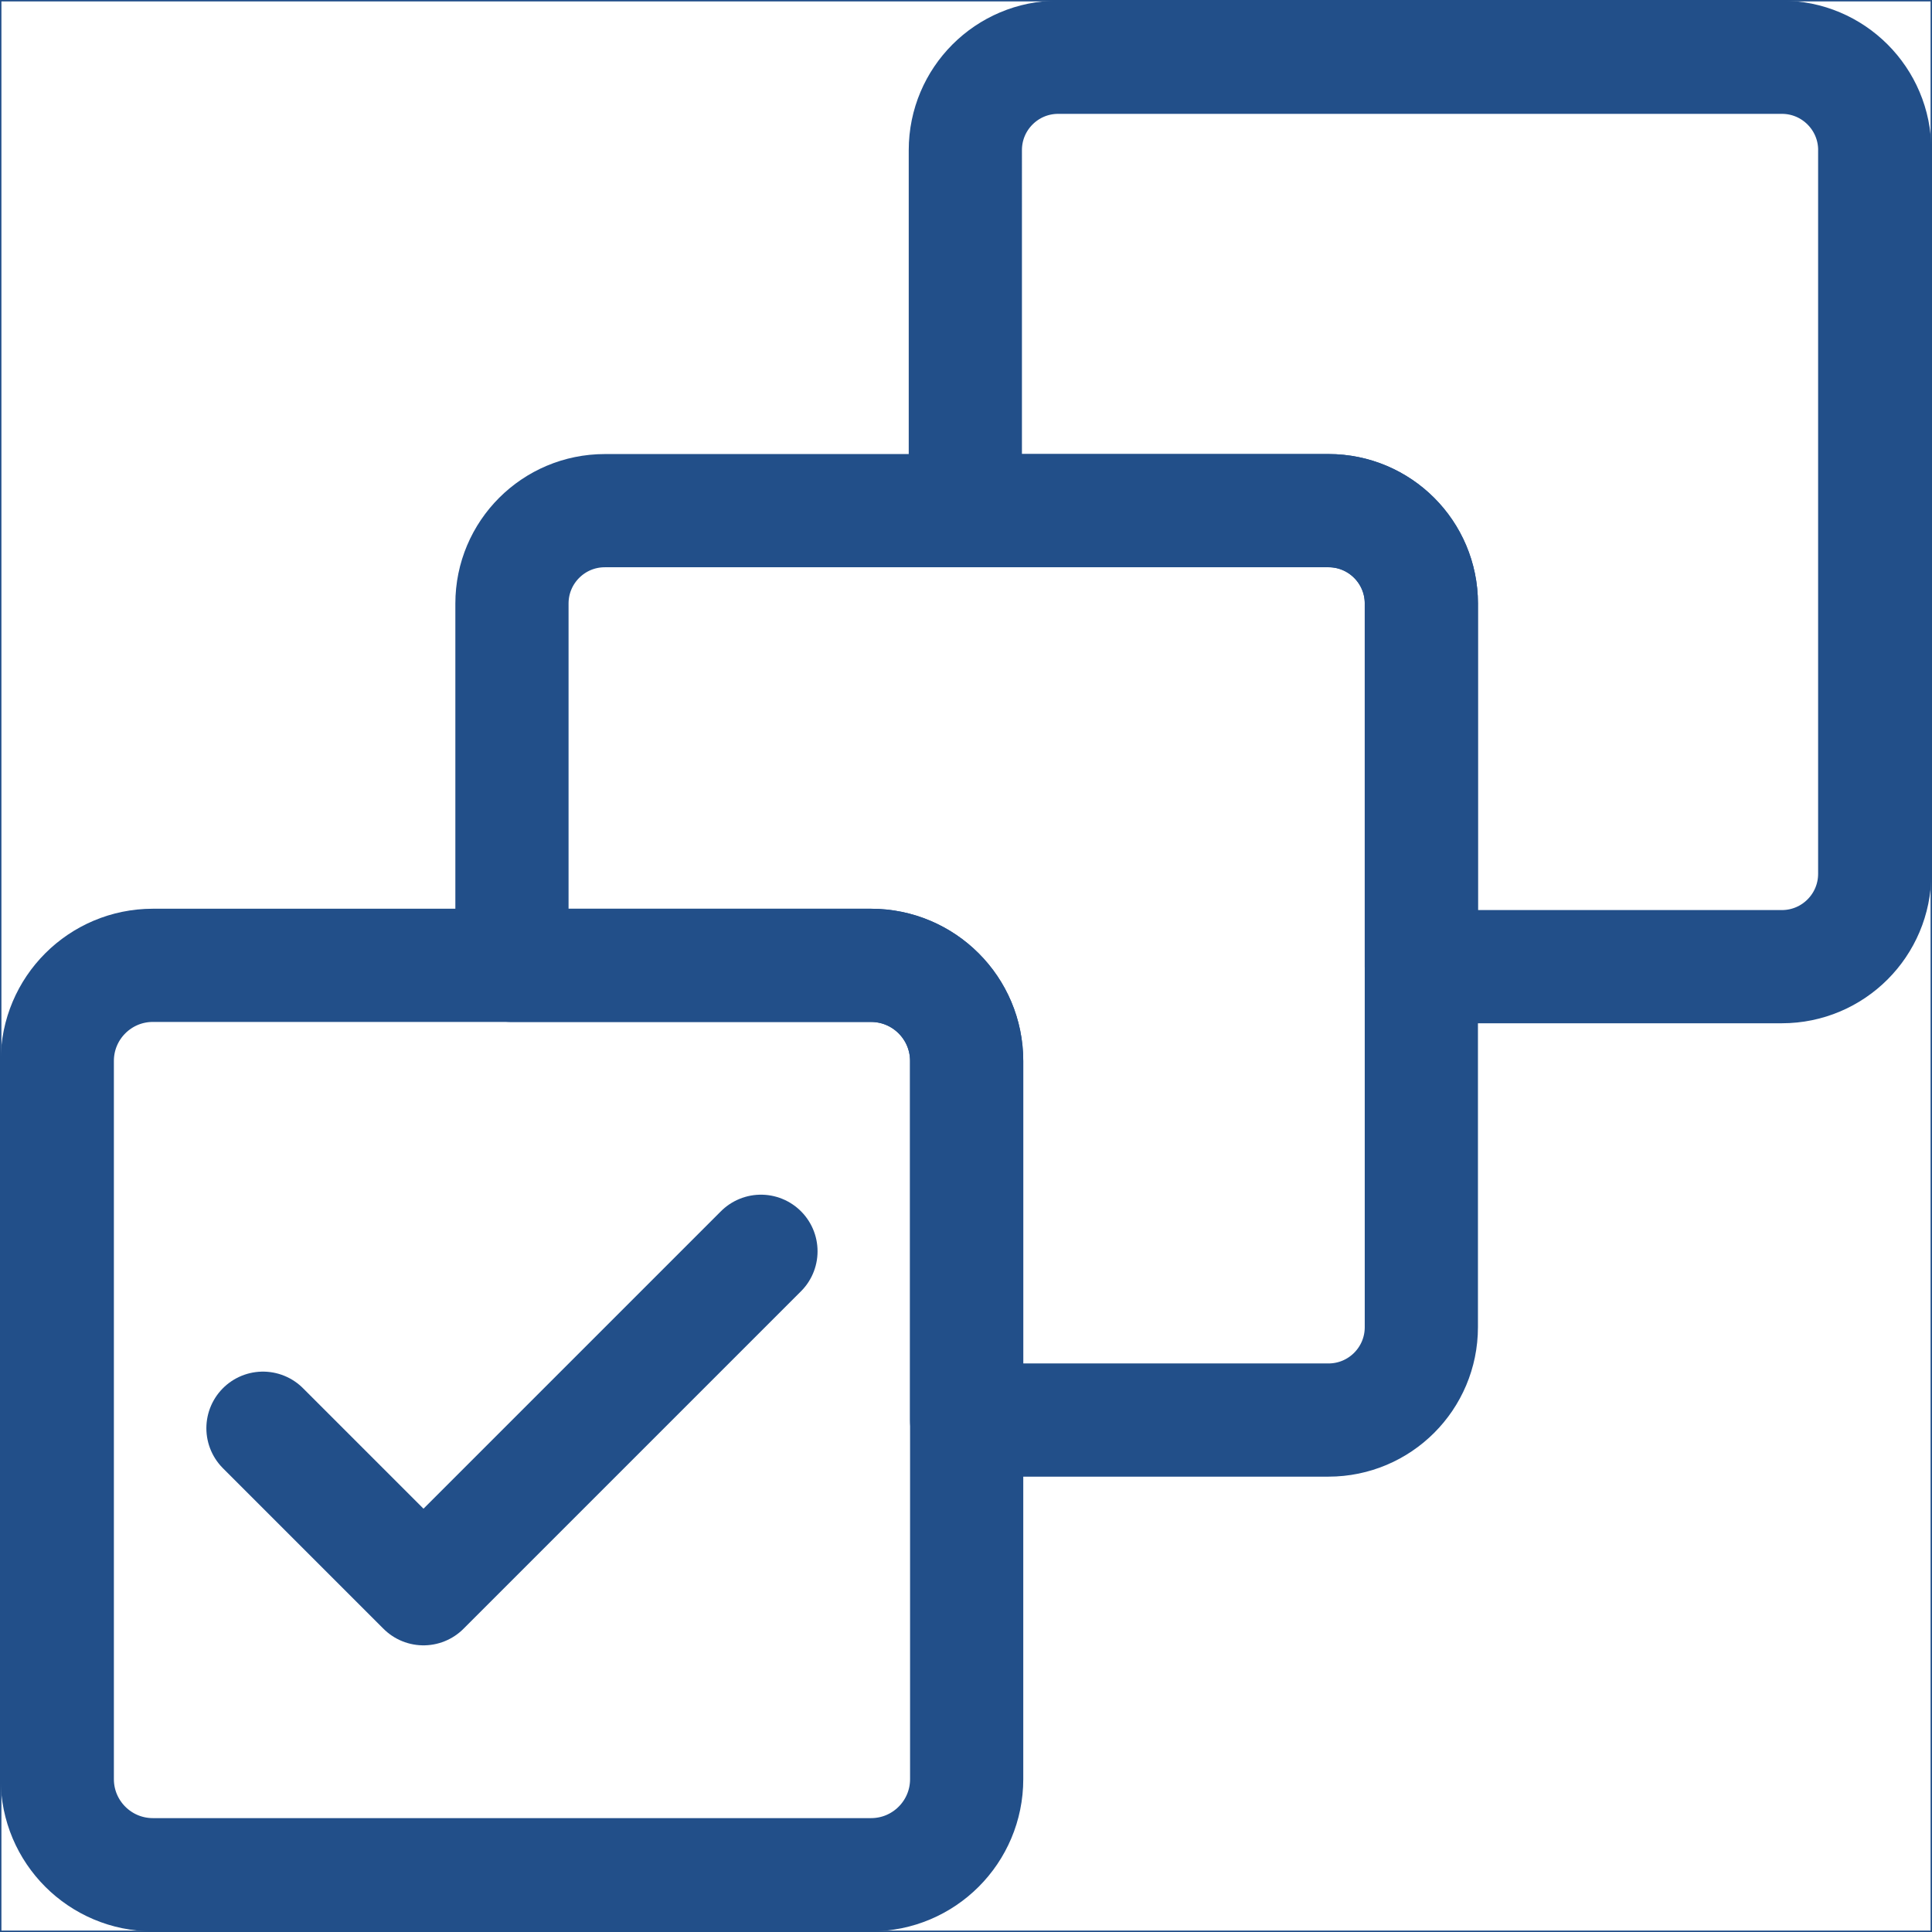 <?xml version="1.0" encoding="UTF-8"?>
<svg id="svg4200" xmlns="http://www.w3.org/2000/svg" version="1.1" xmlns:svg="http://www.w3.org/2000/svg" xmlns:xlink="http://www.w3.org/1999/xlink" viewBox="0 0 682.67 682.67">
  <!-- Generator: Adobe Illustrator 30.0.0, SVG Export Plug-In . SVG Version: 2.1.1 Build 72)  -->
  <defs>
    <style>
      .st0 {
        stroke-miterlimit: 10;
      }

      .st0, .st1 {
        fill: none;
        stroke: #224f89;
      }

      .st1 {
        stroke-linecap: round;
        stroke-linejoin: round;
        stroke-width: 40px;
      }

      .st2 {
        clip-path: url(#clippath);
      }
    </style>
    <clipPath id="clippath">
      <rect class="st0" y="0" width="682.67" height="682.67"/>
    </clipPath>
  </defs>
  <g id="g4206">
    <g id="g4208">
      <g>
        <g class="st2">
          <g id="g4210">
            <g id="g4216">
              <path id="path4218" class="st1" d="M307.78,662.43H54.02c-18.66,0-33.78-15.13-33.78-33.78v-253.77c0-18.66,15.13-33.78,33.78-33.78h253.77c18.66,0,33.78,15.13,33.78,33.78v253.77c0,18.66-15.12,33.78-33.78,33.78Z"/>
            </g>
            <g id="g4220">
              <path id="path4222" class="st1" d="M502.23,213.25v255.7c0,18.13-14.69,32.82-32.82,32.82h-127.85v-126.88c0-18.66-15.13-33.78-33.78-33.78h-126.88v-127.85c0-18.13,14.69-32.82,32.82-32.82h255.7c18.12,0,32.82,14.69,32.82,32.82Z"/>
            </g>
            <g id="g4224">
              <path id="path4226" class="st1" d="M662.43,53.05v255.7c0,18.13-14.69,32.82-32.82,32.82h-127.38v-128.32c0-18.12-14.69-32.82-32.82-32.82h-128.31V53.05c0-18.13,14.69-32.82,32.82-32.82h255.7c18.12,0,32.82,14.69,32.82,32.82Z"/>
            </g>
            <g id="g4228">
              <path id="path4230" class="st1" d="M92.92,504.66l56.72,56.72,119.24-119.24"/>
            </g>
          </g>
        </g>
        <rect class="st0" y="0" width="682.67" height="682.67"/>
      </g>
    </g>
  </g>
</svg>